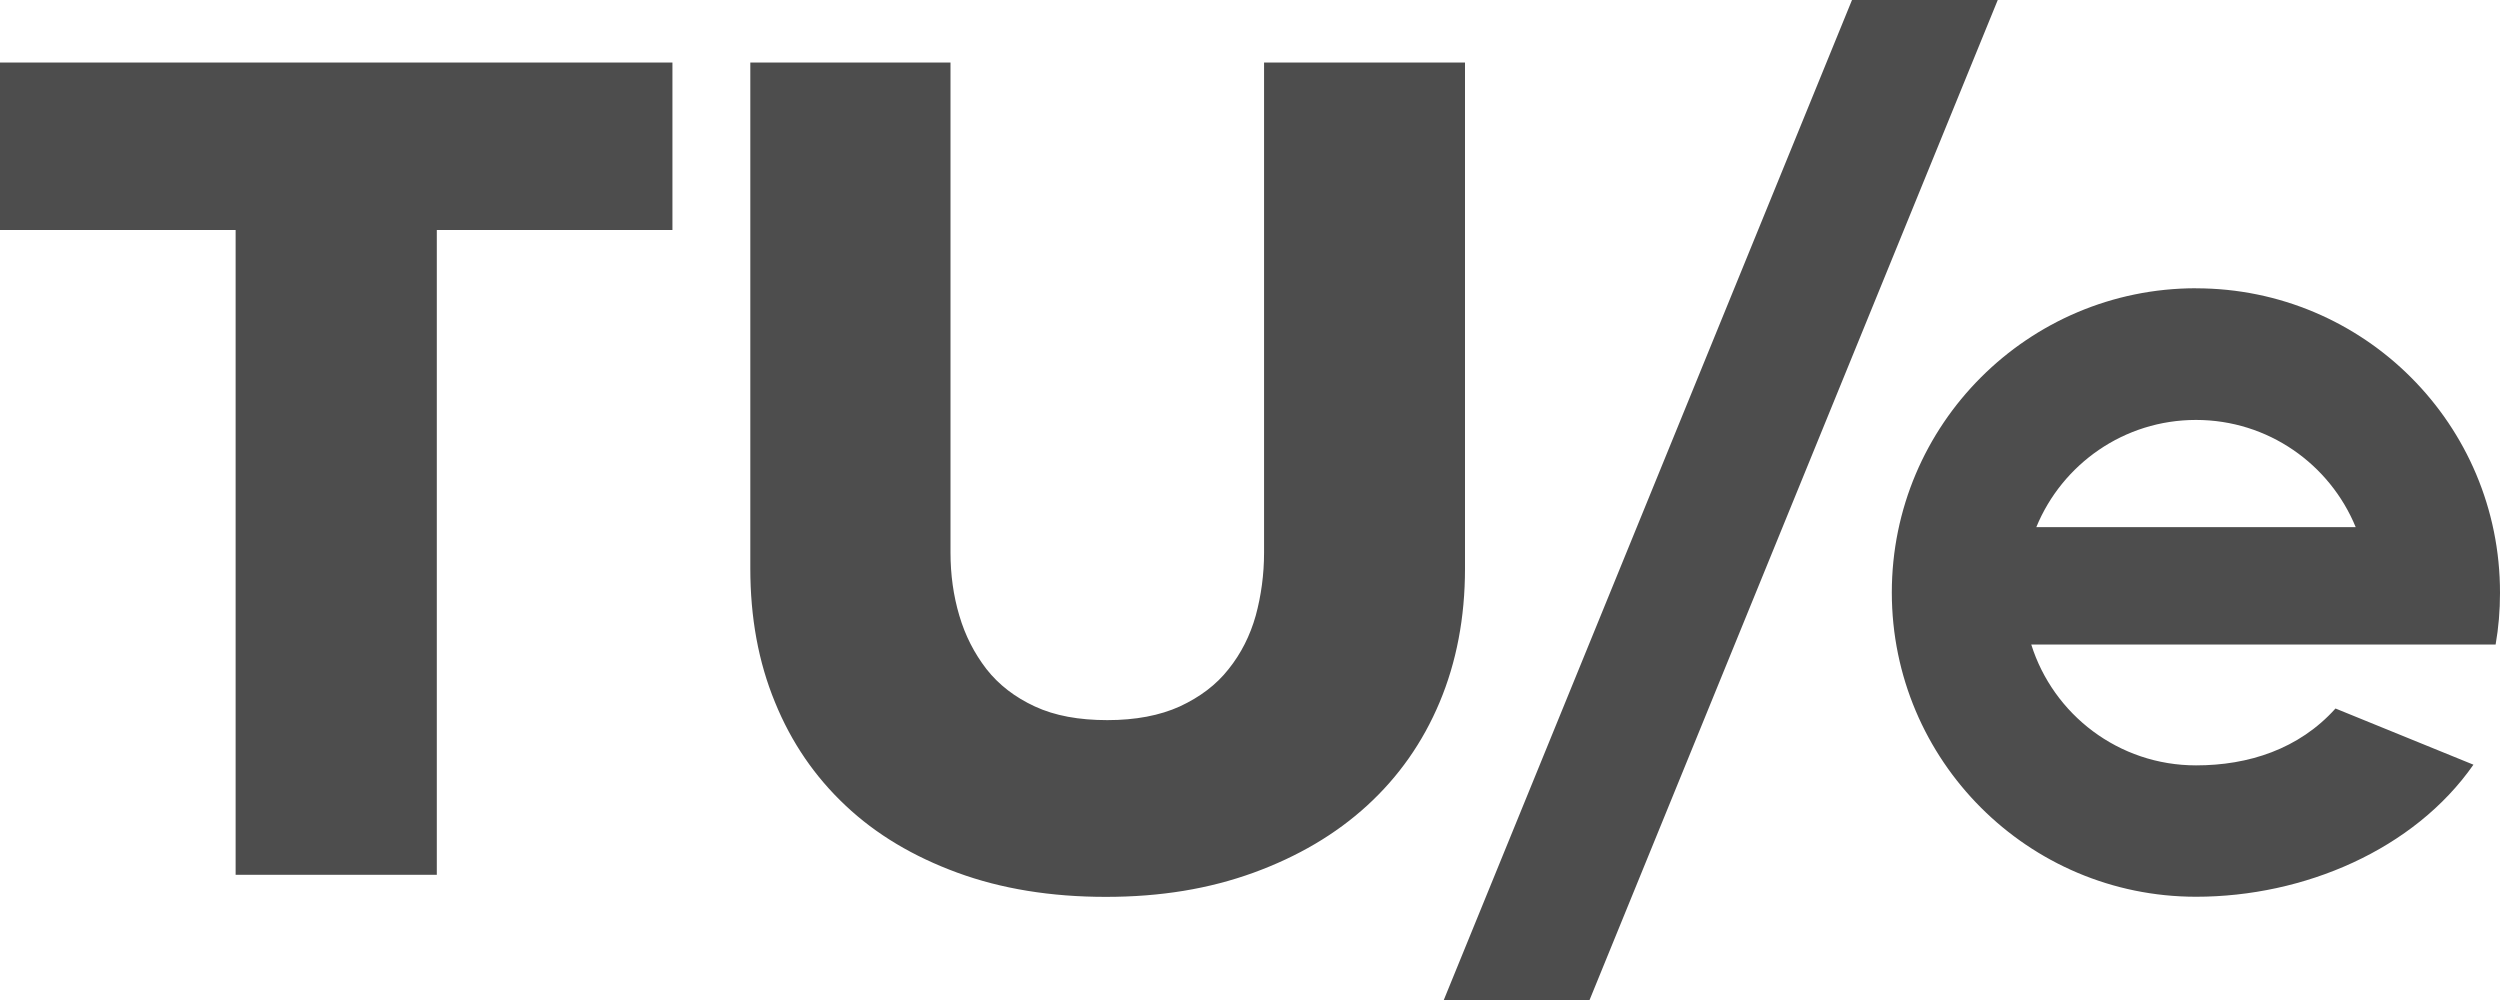 <?xml version="1.0" encoding="UTF-8"?>
<svg id="Laag_2" data-name="Laag 2" xmlns="http://www.w3.org/2000/svg" viewBox="0 0 400 160.02">
  <defs>
    <style>
      .cls-1 {
        fill: #4d4d4d;
        stroke-width: 0px;
      }
    </style>
  </defs>
  <g id="All_Logo_s" data-name="All Logo&amp;apos;s">
    <path class="cls-1" d="m107.59,36.8V10H0v26.8h37.7v103.17h32.19V36.8h37.7Zm126.81,54.18V10h-32.15v78.41c0,3.52-.47,6.91-1.33,10.08-.9,3.2-2.34,6.06-4.34,8.56-1.99,2.54-4.61,4.49-7.81,5.98-3.2,1.45-7.07,2.19-11.6,2.19s-8.4-.7-11.6-2.19c-3.2-1.48-5.78-3.48-7.74-5.98-1.95-2.54-3.4-5.35-4.34-8.56-.94-3.16-1.41-6.52-1.41-10.08V10h-32.03v80.95c0,7.85,1.29,14.96,3.95,21.41,2.62,6.45,6.41,11.95,11.29,16.53,4.88,4.61,10.86,8.16,17.89,10.74,7.03,2.58,14.96,3.87,23.75,3.87s16.53-1.29,23.64-3.87c7.07-2.58,13.13-6.13,18.17-10.74,5.04-4.61,8.91-10.12,11.6-16.53s4.06-13.56,4.06-21.37Zm-3.4,69.03L296.32,0h23.32l-65.32,160.02h-23.32Zm120.36-113.88c26.88,0,48.68,21.8,48.64,48.75,0,2.81-.23,5.55-.7,8.24h-74.3c3.52,11.21,13.99,19.34,26.37,19.34,8.36,0,16.45-2.58,22.31-9.1l22.07,8.99c-9.49,13.6-27.11,21.13-44.38,21.13-26.88,0-48.68-21.8-48.68-48.68s21.8-48.68,48.68-48.68h0Zm-25.55,38.21h51.1c-4.14-10.08-14.02-17.15-25.55-17.15s-21.41,7.07-25.55,17.15Z"/>
  </g>
</svg>